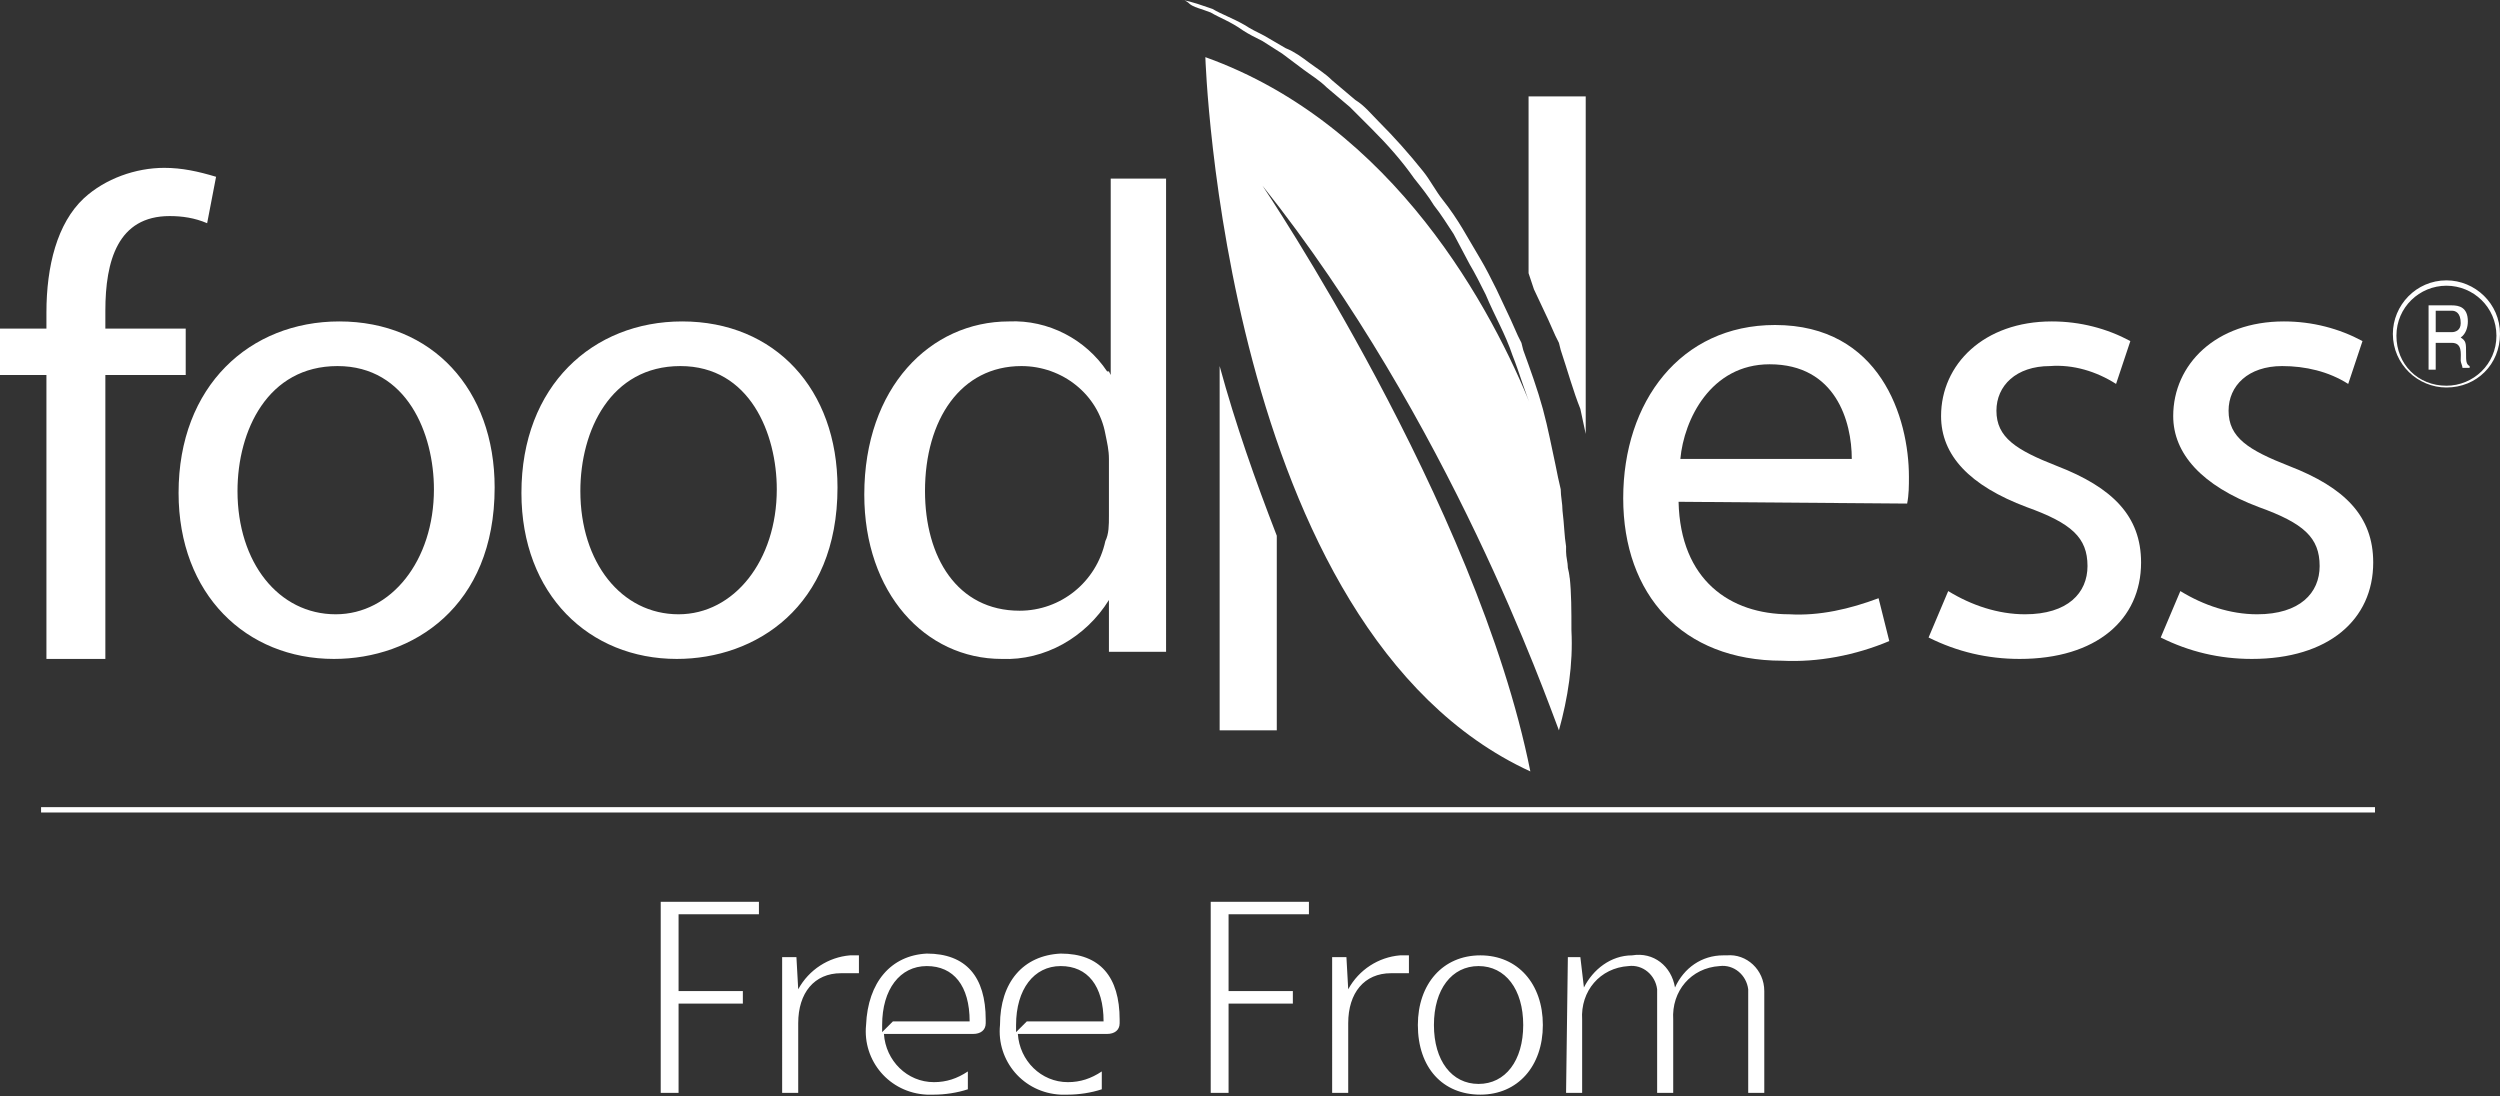 <svg xmlns="http://www.w3.org/2000/svg" xmlns:xlink="http://www.w3.org/1999/xlink" id="logo" x="0px" y="0px" viewBox="0 0 140 61.4" style="enable-background:new 0 0 140 61.4;" xml:space="preserve"><rect x="0" y="0" width="140" height="61.4" fill="#333333" stroke="none"/><style type="text/css">	.st0{clip-path:url(#SVGID_2_);}	.st1{fill:#FFFFFF;}</style><g>	<defs>		<rect id="SVGID_1_" y="0" width="140" height="61.4"></rect>	</defs>	<clipPath id="SVGID_2_">		<use xlink:href="#SVGID_1_" style="overflow:visible;"></use>	</clipPath>	<g id="Raggruppa_644" class="st0">		<path id="Tracciato_194" class="st1" d="M136.4,17.4v1.2h0.9c0.2,0,0.5-0.1,0.5-0.5c0-0.6-0.3-0.7-0.5-0.7H136.4z M136,17.1h1.3   c0.4,0,0.9,0.1,0.9,0.9c0,0.3-0.1,0.7-0.4,0.9c0.3,0.2,0.3,0.3,0.3,0.9c0,0.4,0,0.6,0.2,0.7v0.1h-0.4c0-0.1-0.1-0.3-0.1-0.4   c0-0.4,0.1-1-0.5-1h-0.9v1.5H136L136,17.1z"></path>		<path id="Tracciato_195" class="st1" d="M137,21.7c-1.6,0-3-1.3-3-3c0-1.6,1.3-3,3-3c1.6,0,3,1.3,3,3c0,0,0,0,0,0   C140,20.4,138.7,21.7,137,21.7 M137,16c-1.5,0-2.8,1.2-2.8,2.8s1.2,2.8,2.8,2.8c1.5,0,2.8-1.2,2.8-2.8c0,0,0,0,0,0   C139.8,17.2,138.5,16,137,16"></path>		<path id="Tracciato_196" class="st1" d="M109.1,33.1c1.3,0.8,2.8,1.3,4.3,1.3c2.4,0,3.5-1.2,3.5-2.7c0-1.6-0.9-2.4-3.4-3.3   c-3.2-1.2-4.8-2.9-4.8-5.1c0-2.9,2.4-5.3,6.2-5.3c1.6,0,3.1,0.4,4.4,1.1l-0.8,2.4c-1.1-0.7-2.4-1.1-3.7-1c-1.9,0-3,1.1-3,2.5   c0,1.5,1.1,2.2,3.4,3.1c3.1,1.2,4.7,2.8,4.7,5.4c0,3.2-2.5,5.4-6.8,5.4c-1.8,0-3.5-0.4-5.1-1.2L109.1,33.1z"></path>		<path id="Tracciato_197" class="st1" d="M122.1,33.1c1.3,0.8,2.8,1.3,4.3,1.3c2.4,0,3.5-1.2,3.5-2.7c0-1.6-0.9-2.4-3.4-3.3   c-3.2-1.2-4.8-3-4.8-5.1c0-2.9,2.4-5.3,6.2-5.3c1.6,0,3.1,0.4,4.4,1.1l-0.8,2.4c-1.1-0.7-2.4-1-3.7-1c-1.9,0-3,1.1-3,2.5   c0,1.5,1.1,2.2,3.4,3.1c3.1,1.2,4.7,2.8,4.7,5.4c0,3.2-2.5,5.4-6.8,5.4c-1.8,0-3.5-0.4-5.1-1.2L122.1,33.1z"></path>		<path id="Tracciato_198" class="st1" d="M2.6,36.9V21H0v-2.6h2.6v-0.9c0-2.6,0.6-5,2.1-6.4C5.9,10,7.6,9.4,9.2,9.4   c1,0,1.9,0.2,2.9,0.5l-0.5,2.6c-0.7-0.3-1.4-0.4-2.1-0.4c-2.9,0-3.6,2.5-3.6,5.3v1h4.5V21H5.9v15.9H2.6z"></path>		<path id="Tracciato_199" class="st1" d="M103.7,25.7c0-2.1-0.9-5.3-4.6-5.3c-3.3,0-4.8,3.1-5,5.3H103.7z M94,28.1   c0.1,4.4,2.9,6.3,6.2,6.3c1.7,0.1,3.4-0.3,5-0.9l0.6,2.4c-1.9,0.8-4,1.2-6,1.1c-5.6,0-8.9-3.7-8.9-9.1s3.2-9.7,8.5-9.7   c5.9,0,7.5,5.2,7.5,8.5c0,0.5,0,1-0.1,1.5L94,28.1z"></path>		<path id="Tracciato_200" class="st1" d="M13.3,27.5c0,4,2.3,6.9,5.5,6.9c3.1,0,5.5-3,5.5-7c0-3.1-1.5-6.9-5.4-6.9   S13.3,24.1,13.3,27.5 M27.7,27.3c0,6.7-4.6,9.6-9,9.6c-4.9,0-8.7-3.6-8.7-9.3c0-6,4-9.6,9-9.6C24.2,18,27.7,21.8,27.7,27.3"></path>		<path id="Tracciato_201" class="st1" d="M32.5,27.5c0,4,2.3,6.9,5.5,6.9c3.1,0,5.5-3,5.5-7c0-3.1-1.5-6.9-5.4-6.9   S32.5,24.1,32.5,27.5 M46.9,27.3c0,6.7-4.6,9.6-9,9.6c-4.9,0-8.7-3.6-8.7-9.3c0-6,4-9.6,9-9.6C43.4,18,46.9,21.8,46.9,27.3"></path>		<path id="Tracciato_202" class="st1" d="M87.9,32.3l0,0.1c0,0,0-0.2-0.1-0.6c0-0.3-0.1-0.6-0.1-0.9c0-0.1,0-0.2,0-0.3   c-0.1-0.6-0.1-1.2-0.2-2c0-0.4-0.1-0.8-0.1-1.2c-0.1-0.4-0.2-0.9-0.3-1.4c-0.2-0.9-0.4-2-0.7-3.1c-0.3-1.1-0.7-2.2-1.1-3.3   l-0.1-0.4l-0.2-0.4l-0.4-0.9l-0.8-1.7c-0.3-0.6-0.6-1.2-0.9-1.7l-1-1.7c-0.3-0.5-0.7-1.1-1.1-1.6c-0.4-0.5-0.7-1.1-1.1-1.6   c-0.8-1-1.6-1.9-2.5-2.8c-0.4-0.4-0.8-0.9-1.3-1.2l-1.3-1.1c-0.4-0.4-0.9-0.7-1.3-1s-0.8-0.6-1.3-0.8l-1.2-0.7   c-0.4-0.2-0.8-0.4-1.1-0.6C69,1,68.4,0.8,67.9,0.5c-0.6-0.2-1.1-0.4-1.7-0.5c0,0,0.2,0,0.4,0.2s0.7,0.3,1.2,0.5   c0.5,0.3,1.1,0.5,1.8,1c0.3,0.2,0.7,0.4,1.1,0.6L71.8,3c0.4,0.3,0.8,0.6,1.2,0.9s0.9,0.6,1.3,1l1.3,1.1c0.4,0.4,0.8,0.8,1.2,1.2   c0.9,0.9,1.7,1.8,2.4,2.8c0.4,0.5,0.8,1,1.1,1.5c0.4,0.5,0.7,1,1.1,1.6l0.9,1.7c0.3,0.5,0.6,1.1,0.9,1.7c0.5,1.2,1.1,2.2,1.5,3.4   c0.4,1,0.7,2.1,1.1,3C83.6,17.4,78.1,7,67.5,3.2c0,0,1,32.1,18.2,40c-3-15-15-32.8-15-32.8c10.5,13.2,15.9,28.7,16.6,30.5   c0.5-1.8,0.8-3.7,0.7-5.6C88,34.2,88,33.2,87.9,32.3"></path>		<path id="Tracciato_203" class="st1" d="M62.1,28.9c0,0.5,0,1-0.2,1.4c-0.5,2.3-2.5,3.9-4.8,3.9c-3.5,0-5.3-3-5.3-6.7   c0-4,2-7,5.4-7c2.3,0,4.3,1.6,4.7,3.8c0.1,0.5,0.2,0.9,0.2,1.4L62.1,28.9z M62.2,10v11l-0.1-0.2H62c-1.2-1.8-3.3-2.9-5.5-2.8   c-4.4,0-8.1,3.7-8.1,9.7c0,5.5,3.4,9.2,7.7,9.2c2.4,0.1,4.7-1.2,6-3.3v2.9h3.2V10L62.2,10z"></path>		<path id="Tracciato_204" class="st1" d="M68.3,20.5v20.4h3.2V30C70.3,26.9,69.2,23.8,68.3,20.5"></path>		<path id="Tracciato_205" class="st1" d="M85.9,16.2l0.8,1.7l0.4,0.9l0.2,0.4l0.1,0.4c0.4,1.2,0.7,2.3,1.1,3.3   c0.1,0.5,0.2,0.9,0.3,1.4V5.4h-3.2v9.9C85.7,15.6,85.8,15.9,85.9,16.2"></path>		<rect id="Rettangolo_305" x="2.3" y="45.2" class="st1" width="130.7" height="0.3"></rect>		<path id="Tracciato_206" class="st1" d="M87.7,61.2h0.9v-4.1c-0.1-1.6,1-2.9,2.6-3c0.8-0.1,1.5,0.5,1.6,1.3c0,0.1,0,0.1,0,0.2v5.6   h0.9v-4.1c-0.1-1.6,1-2.9,2.6-3c0.8-0.1,1.5,0.5,1.6,1.3c0,0.1,0,0.1,0,0.2v5.6h0.9v-5.7c0-1.2-1-2.1-2.1-2c-0.1,0-0.2,0-0.2,0   c-1.2,0-2.2,0.7-2.7,1.8c-0.2-1.2-1.2-2-2.4-1.8c-1.2,0-2.2,0.8-2.7,1.8l-0.2-1.7h-0.7L87.7,61.2z M80.3,57.4c0-2,1-3.3,2.5-3.3   s2.5,1.3,2.5,3.3s-1,3.3-2.5,3.3S80.3,59.4,80.3,57.4 M79.4,57.4c0,2.4,1.4,3.9,3.5,3.9s3.5-1.6,3.5-3.9s-1.4-3.9-3.5-3.9   S79.4,55.1,79.4,57.4 M74.6,61.2h0.9v-3.9c0-1.7,0.9-2.8,2.4-2.8h1v-1h-0.5c-1.2,0.1-2.3,0.8-2.9,1.9l-0.1-1.8h-0.8L74.6,61.2z    M67.8,61.2h1v-5h3.6v-0.7h-3.6v-4.3h4.5v-0.7h-5.5V61.2z M56.9,57.4c0-2,1-3.3,2.5-3.3c1.5,0,2.4,1.1,2.4,3.1h-4.3l-0.6,0.6V57.4   z M56,57.4c-0.2,2,1.3,3.8,3.4,3.9c0.1,0,0.2,0,0.4,0c0.6,0,1.3-0.1,1.9-0.3v-1c-0.6,0.4-1.2,0.6-1.9,0.6c-1.5,0-2.7-1.2-2.8-2.7   h5c0.4,0,0.7-0.2,0.7-0.6c0,0,0-0.1,0-0.1v-0.1c0-2.4-1.1-3.7-3.3-3.7C57.3,53.5,56,55,56,57.4 M49.4,57.4c0-2,1-3.3,2.5-3.3   c1.5,0,2.4,1.1,2.4,3.1H50l-0.6,0.6V57.4z M48.5,57.4c-0.2,2,1.3,3.8,3.4,3.9c0.1,0,0.2,0,0.4,0c0.6,0,1.3-0.1,1.9-0.3v-1   c-0.6,0.4-1.2,0.6-1.9,0.6c-1.5,0-2.7-1.2-2.8-2.7h5c0.4,0,0.7-0.2,0.7-0.6c0,0,0-0.1,0-0.1v-0.1c0-2.4-1.1-3.7-3.3-3.7   C49.9,53.5,48.6,55,48.5,57.4 M43.8,61.2h0.9v-3.9c0-1.7,0.9-2.8,2.4-2.8h1v-1h-0.5c-1.2,0.1-2.3,0.8-2.9,1.9l-0.1-1.8h-0.8   L43.8,61.2z M37,61.2h1v-5h3.6v-0.7h-3.6v-4.3h4.5v-0.7H37V61.2z"></path>	</g></g></svg>